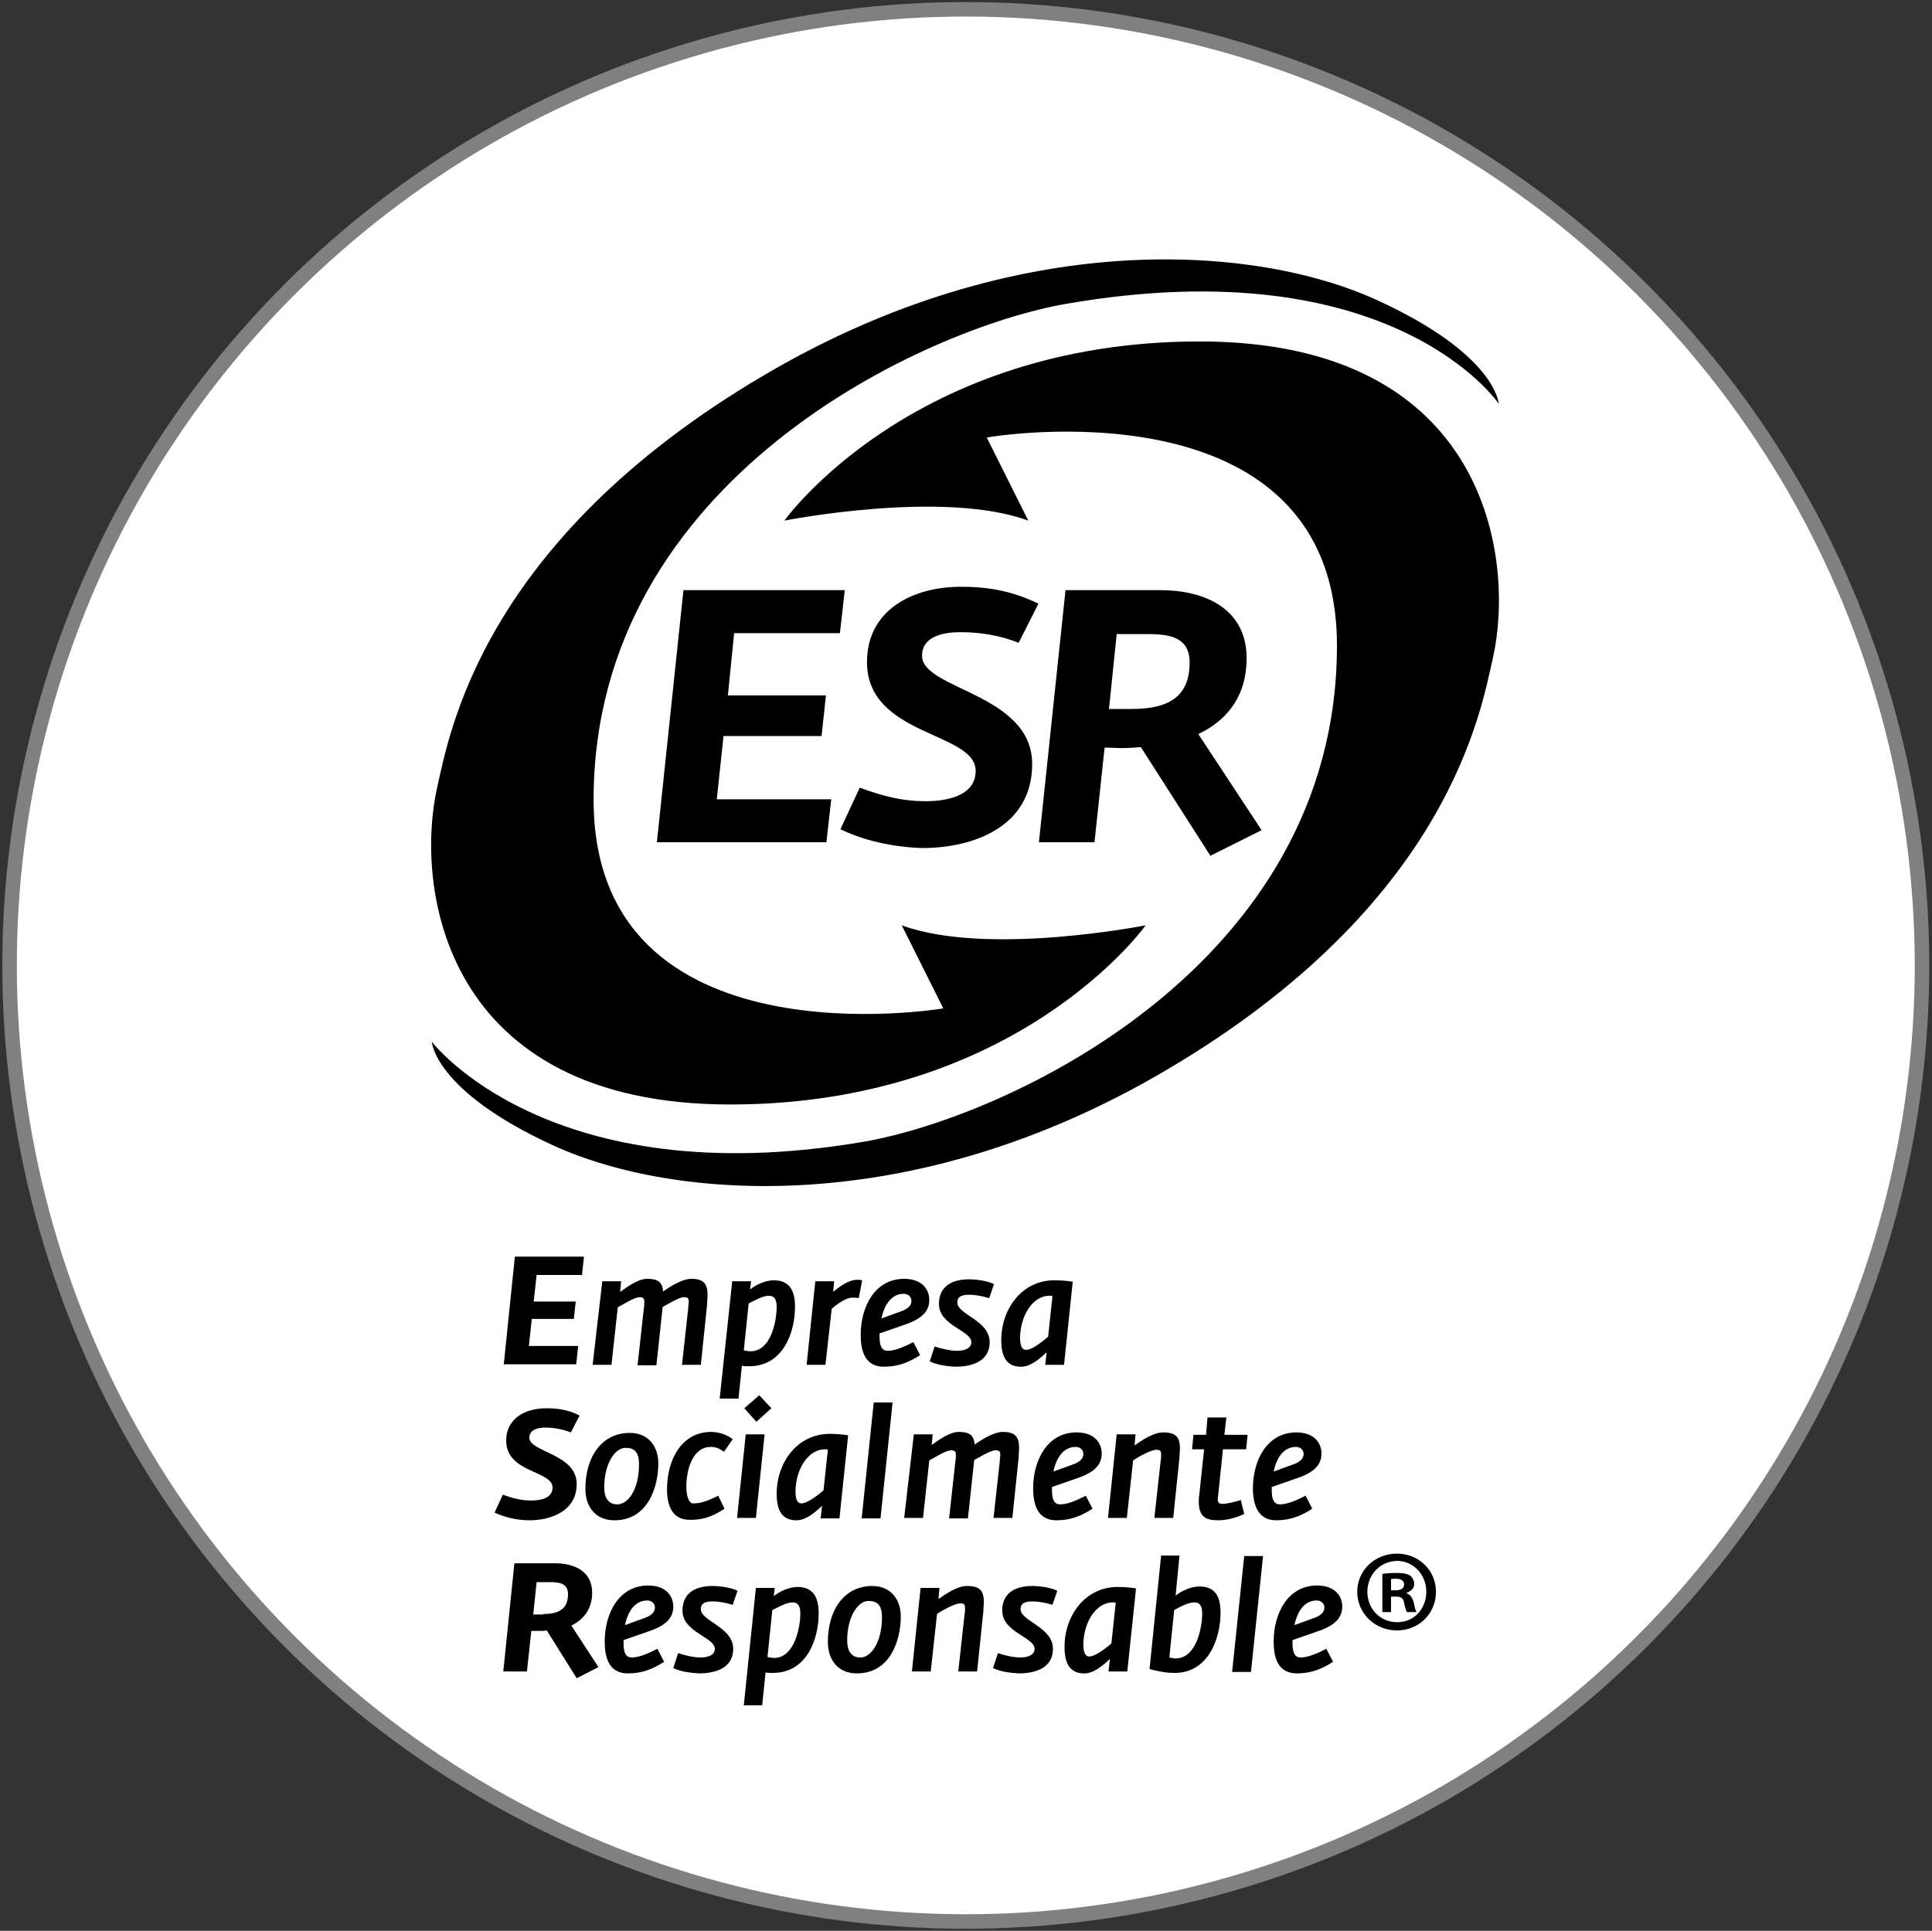 <?xml version="1.0" encoding="utf-8"?>
<!-- Generator: Adobe Illustrator 28.3.0, SVG Export Plug-In . SVG Version: 6.00 Build 0)  -->
<svg version="1.1" id="b" xmlns="http://www.w3.org/2000/svg" xmlns:xlink="http://www.w3.org/1999/xlink" x="0px" y="0px"
	 viewBox="0 0 400 399.8" style="enable-background:new 0 0 400 399.8;" xml:space="preserve">
<rect x="0" y="0" width="400" height="399.8" fill="#333333" stroke="none"/>
<style type="text/css">
	.st0{fill:#FFFFFF;stroke:#808080;stroke-width:3.004;stroke-miterlimit:10;}
</style>
<g>
	<ellipse transform="matrix(0.707 -0.707 0.707 0.707 -82.772 199.971)" class="st0" cx="200" cy="199.9" rx="198" ry="198"/>
	<g id="XMLID_00000010308367272915598430000012757913724739325874_">
		<g id="XMLID_00000122679291084618792310000008011877573582951066_">
			<g id="XMLID_00000093138254094069501780000009065470311426155141_">
				<g id="XMLID_00000035529040836203136350000002609771488003638931_">
					<path id="XMLID_00000117636797984370867330000002379277355321057697_" d="M276.8,133.7c0,66.6-69,97.7-97.9,102.7
						c-65.3,11.2-89.5-20.7-89.5-20.7s0.5,10.2,25.2,21.5c24.7,11.3,74.2,15.5,127-15.7c58.5-34.5,65-74.4,67.5-85.3
						c4.6-20.5-1.1-65.5-60.7-65.5c-59.6,0-86,37.1-86,37.1s32.8-6.5,50.5,0l-8.6-17.2C204.4,90.5,276.8,78.2,276.8,133.7z"/>
					<path id="XMLID_00000147189643244207016040000001863500738001101973_" d="M122.9,165.6c0-66.6,69-97.7,97.9-102.7
						c67.7-11.7,89.5,20.7,89.5,20.7s-0.5-10.2-25.3-21.5c-24.7-11.3-74.2-15.5-127,15.7c-58.5,34.5-65,74.4-67.5,85.3
						c-4.6,20.5,1.1,65.6,60.7,65.6c59.6,0,86-37.1,86-37.1s-32.8,6.5-50.5,0l8.6,17.2C195.4,208.8,122.9,221.1,122.9,165.6z"/>
				</g>
			</g>
			<g id="XMLID_00000007405094057427304650000018078157051113508484_">
				<path id="XMLID_00000010296770549406040760000006637995781437984958_" d="M141.5,122.2h33.4l-1,8.9H152l-1.3,12.9H171l-0.9,8.4
					h-20.3l-1.4,13.1h23.7l-1,8.9h-35.1L141.5,122.2z"/>
				<path id="XMLID_00000024708852217319582090000014773036162986108305_" d="M174,171.7l4-8.6c4.7,1.7,8.6,2.8,13.7,2.8
					c4.1,0,10.3-1,10.3-6.3c0-8.1-22.5-7.1-22.5-22.5c0-10.9,9.6-15.6,19.4-15.6c6.2,0,10.9,1,16.1,3.5l-4.1,8.1
					c-3.8-1.5-7.8-2.2-12-2.2c-3.3,0-8,0.7-8,4.9c0,7,22.8,7.8,22.8,22.4c0,12.9-12,17.4-22.8,17.4C185,175.4,178.9,174.1,174,171.7
					z"/>
				<path id="XMLID_00000157267564512985908540000016894593552704890534_" d="M236.2,154.7c-1.3,0.1-2.5,0.2-3.8,0.2
					c-1.3,0-2.4-0.1-3.7-0.1l-2.1,19.6h-11.5l5.5-52.2h19.6c9.5,0,17.9,4,17.9,14.1c0,7.3-3.5,12.6-10,15.7l13.1,19.9l-10.6,5.3
					L236.2,154.7z M234.3,146.8c6.9,0,12-2,12-9.6c0-5.2-4-5.9-8.6-5.9h-6.5l-1.6,15.5H234.3z"/>
			</g>
		</g>
	</g>
	<g>
		<g id="XMLID_00000013152285218135273350000013533941014471654049_">
			<g>
				<path id="XMLID_00000152971472510770270620000017498410342594174107_" d="M106.6,260.2h14.3l-0.4,3.8h-9.4l-0.6,5.5h8.7
					l-0.4,3.6h-8.7l-0.6,5.6h10.2l-0.4,3.8h-15L106.6,260.2z"/>
				<path id="XMLID_00000062185456036256873920000016943567082606299056_" d="M124.7,265.3h3.9l-0.2,2.2c1.3-0.9,3.6-2.7,5.6-2.7
					c2.3,0,3.1,0.7,3.3,2.6c1.3-0.9,3.9-2.6,5.8-2.6c2.5,0,3.4,0.9,3.4,3.4c0,0.5-0.1,1.2-0.1,1.9l-1.3,12.5h-3.9l1.3-11.8
					c0-0.5,0.1-0.9,0.1-1.2c0-0.8-0.2-1-1-1c-1.1,0-3.7,1.7-4.4,2l-1.3,12.1h-3.9l1.3-11.8c0.1-0.5,0.1-1,0.1-1.3c0-0.7-0.2-1-1-1
					c-1.1,0-3.7,1.7-4.5,2.1l-1.3,11.9h-3.9L124.7,265.3z"/>
				<path id="XMLID_00000015319814538635419890000005978646374663069577_" d="M151.6,265.3h3.9l-0.2,1.7c1.1-0.9,3.1-1.9,4.9-1.9
					c2.9,0,4.4,1.7,4.4,5.4c0,5.5-2.5,12.4-9.5,12.4c-0.6,0-1,0-1.5-0.1l-0.7,6.8h-3.9L151.6,265.3z M160.8,270.5
					c0-1.7-0.7-2.2-1.6-2.2c-1.3,0-3,1-4.2,1.6l-1,9.7c0.5,0.1,0.8,0.2,1.4,0.2C159.5,279.8,160.8,273.9,160.8,270.5z"/>
				<path id="XMLID_00000137810262967362267870000008570839011516528824_" d="M168.8,265.3h3.9l-0.2,2.2c1.2-1,3.1-2.5,5-2.5
					c0.4,0,0.5,0,1,0.1l-0.7,3.7c-0.5-0.1-0.9-0.1-1.4-0.1c-1.3,0-3.2,1.4-4.2,2.3l-1.3,11.6H167L168.8,265.3z"/>
				<path id="XMLID_00000123415878002980775680000007192464570114232482_" d="M178.2,276.4c0-5.8,2.9-11.6,9-11.6
					c3.6,0,5.2,2.1,5.2,4.4c0,3-2.7,4.3-5.4,5.2l-4.9,1.7c0,0.2,0,0.4,0,0.6c0,2.1,0.5,3,1.7,3c1.4,0,3.2-0.7,5.3-1.8l1.4,2.7
					c-2.2,1.4-4.4,2.4-7.5,2.4C179,283,178.2,279.6,178.2,276.4z M186.9,271.4c1.2-0.5,1.8-1.2,1.8-2c0-1-0.8-1.5-1.6-1.5
					c-2.5,0-4,2.2-4.6,5.1L186.9,271.4z"/>
				<path id="XMLID_00000062155593276583863500000012382362224627850395_" d="M192.5,281.9l1-3.1c1.5,0.5,3.2,0.9,4.7,0.9
					c1.3,0,2.9-0.4,2.9-1.8c0-2.4-6.7-3.4-6.7-7.9c0-3.8,2.9-5.1,6.2-5.1c1.8,0,4.1,0.4,5.2,1l-1,2.9c-1.4-0.4-2.7-0.7-4.1-0.7
					c-1.3,0-2.5,0.2-2.5,1.6c0,2.5,6.7,3.7,6.7,8.2c0,4.3-4.2,5.1-7.1,5.1C196.2,282.9,194.2,282.7,192.5,281.9z"/>
				<path id="XMLID_00000054240815373006902880000001088767562661456518_" d="M207.3,277.5c0-6.5,4.3-12.4,11-12.4
					c1.1,0,2.7,0.1,3.8,0.3l-1.8,17.2h-3.9l0.3-2.6c-1.9,1.8-3.6,3-5.3,3C208.3,283,207.3,280.8,207.3,277.5z M217,276.8l0.9-8.4
					c-0.1-0.1-0.3-0.1-0.6-0.1c-3.6,0-6.1,4.3-6.1,8.8c0,1.3,0.3,2.4,1.2,2.4C213.7,279.6,216,277.6,217,276.8z"/>
				<path id="XMLID_00000066504740723054241330000010043805221146589072_" d="M102.4,313.2l1.7-3.7c2,0.7,3.7,1.2,5.9,1.2
					c1.8,0,4.4-0.4,4.4-2.7c0-3.5-9.6-3-9.6-9.7c0-4.7,4.1-6.7,8.3-6.7c2.7,0,4.7,0.4,6.9,1.5l-1.8,3.5c-1.6-0.6-3.4-1-5.2-1
					c-1.4,0-3.4,0.3-3.4,2.1c0,3,9.8,3.3,9.8,9.6c0,5.5-5.2,7.5-9.8,7.5C107.2,314.8,104.5,314.2,102.4,313.2z"/>
				<path id="XMLID_00000158014513676287235430000001411174161353834926_" d="M121.2,308.3c0-6.8,3.5-11.6,9.2-11.6
					c4,0,5.9,3,5.9,6.3c0,4.8-2.1,11.8-9.1,11.8C123.3,314.8,121.2,312,121.2,308.3z M132.3,303.2c0-2.6-1-3.4-2.8-3.4
					c-2.2,0-4.4,3.3-4.4,8.2c0,1.9,0.7,3.5,2.7,3.5C130,311.5,132.3,308.5,132.3,303.2z"/>
				<path id="XMLID_00000041998174963545146790000014172290364708070785_" d="M138.1,308.4c0-6.4,3.2-11.9,9.1-11.9
					c2,0,3.6,0.8,4.5,1.5l-1.8,2.6c-0.9-0.6-1.6-1-2.7-1c-4,0-5.1,5.1-5.1,8.2c0,2.2,0.6,3.5,1.4,3.5c1.4,0,2.6-0.3,5.2-1.6l1.3,2.7
					c-1.6,1-3.6,2.3-7,2.3C139.4,314.8,138.1,312.1,138.1,308.4z"/>
				<path id="XMLID_00000076585165734333780720000009575156495738556289_" d="M154.4,297h3.9l-1.8,17.3h-3.9L154.4,297z
					 M154.1,291.6l3.1-2.7l2.5,2.7l-3.1,2.8L154.1,291.6z"/>
				<path id="XMLID_00000137815398297054228870000017748924740145742505_" d="M160.8,309.3c0-6.5,4.3-12.4,11-12.4
					c1.1,0,2.7,0.1,3.8,0.3l-1.8,17.2h-3.9l0.3-2.6c-1.9,1.8-3.6,3-5.3,3C161.8,314.8,160.8,312.6,160.8,309.3z M170.5,308.6
					l0.9-8.4c-0.1-0.1-0.3-0.1-0.6-0.1c-3.6,0-6.1,4.3-6.1,8.8c0,1.3,0.3,2.4,1.2,2.4C167.2,311.3,169.6,309.4,170.5,308.6z"/>
				<path id="XMLID_00000098187245698066869430000001129957082683892393_" d="M180.9,290.4h3.9l-2.5,24h-3.9L180.9,290.4z"/>
				<path id="XMLID_00000132045769337934922550000006387575450142581649_" d="M189.2,297h3.9l-0.2,2.2c1.3-0.9,3.6-2.7,5.6-2.7
					c2.3,0,3.1,0.7,3.3,2.6c1.3-0.9,3.9-2.6,5.8-2.6c2.5,0,3.4,0.9,3.4,3.4c0,0.5-0.1,1.2-0.1,1.9l-1.3,12.5h-3.9l1.3-11.8
					c0-0.5,0.1-0.9,0.1-1.2c0-0.8-0.2-1-1-1c-1.1,0-3.7,1.7-4.4,2l-1.3,12.1h-3.9l1.3-11.8c0.1-0.5,0.1-1,0.1-1.3c0-0.7-0.2-1-1-1
					c-1.1,0-3.7,1.7-4.5,2.1l-1.3,11.9h-3.9L189.2,297z"/>
				<path id="XMLID_00000158723821025728820410000006664210266832418207_" d="M213.9,308.2c0-5.8,2.9-11.6,9-11.6
					c3.6,0,5.2,2.1,5.2,4.4c0,3-2.7,4.3-5.4,5.2l-4.9,1.7c0,0.2,0,0.4,0,0.6c0,2.1,0.5,3,1.7,3c1.4,0,3.2-0.7,5.3-1.8l1.4,2.7
					c-2.2,1.4-4.4,2.4-7.5,2.4C214.7,314.8,213.9,311.3,213.9,308.2z M222.5,303.1c1.2-0.5,1.8-1.2,1.8-2c0-1-0.8-1.5-1.6-1.5
					c-2.5,0-4,2.2-4.6,5.1L222.5,303.1z"/>
				<path id="XMLID_00000078044499657882023490000012660525566264890506_" d="M231.2,297h3.9l-0.2,2.3c1.3-0.9,3.8-2.7,5.9-2.7
					c2.6,0,3.5,0.9,3.5,3.4c0,0.5-0.1,1.1-0.1,1.8l-1.3,12.5h-3.9l1.3-11.8c0.1-0.5,0.1-1,0.1-1.3c0-0.8-0.2-1-1-1
					c-1.2,0-4.1,1.7-4.8,2.2l-1.3,11.9h-3.9L231.2,297z"/>
				<path id="XMLID_00000097499352409801286650000010112569582958938802_" d="M248.2,311c0-0.4,0-1,0.1-1.5l1-9.4h-2.5l0.3-3h2.6
					l0.3-3.6h3.9l-0.4,3.6h4.8l-0.3,3h-4.8l-1,9.6c-0.2,1.3,0,1.7,0.9,1.7c0.9,0,2.6-0.4,3.8-0.8l0.7,2.9c-1.1,0.5-3.2,1.3-5.4,1.3
					C249.7,314.8,248.2,314.1,248.2,311z"/>
				<path id="XMLID_00000152251829267746803540000011757325994436777872_" d="M259.4,308.2c0-5.8,2.9-11.6,9-11.6
					c3.6,0,5.2,2.1,5.2,4.4c0,3-2.7,4.3-5.4,5.2l-4.9,1.7c0,0.2,0,0.4,0,0.6c0,2.1,0.5,3,1.7,3c1.4,0,3.2-0.7,5.3-1.8l1.4,2.7
					c-2.2,1.4-4.4,2.4-7.5,2.4C260.3,314.8,259.4,311.3,259.4,308.2z M268.1,303.1c1.2-0.5,1.8-1.2,1.8-2c0-1-0.8-1.5-1.6-1.5
					c-2.5,0-4,2.2-4.6,5.1L268.1,303.1z"/>
				<path id="XMLID_00000098188280133954457380000011533054243326625983_" d="M113.2,337.6c-0.5,0.1-1.1,0.1-1.6,0.1s-1,0-1.6,0
					l-0.9,8.4h-4.9l2.3-22.4h8.4c4.1,0,7.7,1.7,7.7,6.1c0,3.1-1.5,5.4-4.3,6.8l5.6,8.6l-4.5,2.3L113.2,337.6z M112.5,334.2
					c3,0,5.1-0.9,5.1-4.1c0-2.2-1.7-2.5-3.7-2.5h-2.8l-0.7,6.7H112.5z"/>
				<path id="XMLID_00000163782052970611622190000015899022488117112225_" d="M125.2,339.9c0-5.8,2.9-11.6,9-11.6
					c3.6,0,5.2,2.1,5.2,4.4c0,3-2.7,4.3-5.4,5.2l-4.9,1.7c0,0.2,0,0.4,0,0.6c0,2.1,0.5,3,1.7,3c1.4,0,3.2-0.7,5.3-1.8l1.4,2.7
					c-2.2,1.4-4.4,2.4-7.5,2.4C126,346.5,125.2,343.1,125.2,339.9z M133.8,334.9c1.2-0.5,1.8-1.2,1.8-2c0-1-0.8-1.5-1.6-1.5
					c-2.5,0-4,2.2-4.6,5.1L133.8,334.9z"/>
				<path id="XMLID_00000165937325089989787530000004072904283707668904_" d="M139.4,345.4l1-3.1c1.5,0.5,3.2,0.9,4.7,0.9
					c1.3,0,2.9-0.4,2.9-1.8c0-2.4-6.7-3.4-6.7-7.9c0-3.8,2.9-5.1,6.2-5.1c1.8,0,4.1,0.4,5.2,1l-1,2.9c-1.4-0.4-2.7-0.7-4.1-0.7
					c-1.3,0-2.5,0.2-2.5,1.6c0,2.5,6.7,3.7,6.7,8.2c0,4.3-4.2,5.1-7.1,5.1C143.2,346.4,141.1,346.2,139.4,345.4z"/>
				<path id="XMLID_00000142170512976533378780000007144444550950481830_" d="M156.5,328.8h3.9l-0.2,1.7c1.1-0.9,3.1-1.9,4.9-1.9
					c2.9,0,4.4,1.7,4.4,5.4c0,5.5-2.5,12.4-9.5,12.4c-0.6,0-1,0-1.5-0.1l-0.7,6.8H154L156.5,328.8z M165.7,334
					c0-1.7-0.7-2.2-1.6-2.2c-1.3,0-3,1-4.2,1.6l-1,9.7c0.5,0.1,0.8,0.2,1.4,0.2C164.3,343.3,165.7,337.4,165.7,334z"/>
				<path id="XMLID_00000110428588964719066180000016064014096458056639_" d="M171.4,340c0-6.8,3.5-11.6,9.2-11.6c4,0,5.9,3,5.9,6.3
					c0,4.8-2.1,11.8-9.1,11.8C173.5,346.5,171.4,343.7,171.4,340z M182.6,334.9c0-2.6-1-3.4-2.8-3.4c-2.2,0-4.4,3.3-4.4,8.2
					c0,1.9,0.7,3.5,2.7,3.5C180.2,343.3,182.6,340.2,182.6,334.9z"/>
				<path id="XMLID_00000168796719471371668190000003356386931844469181_" d="M190.6,328.8h3.9l-0.2,2.3c1.3-0.9,3.8-2.7,5.9-2.7
					c2.6,0,3.5,0.9,3.5,3.4c0,0.5-0.1,1.1-0.1,1.8l-1.3,12.5h-3.9l1.3-11.8c0.1-0.5,0.1-1,0.1-1.3c0-0.8-0.2-1-1-1
					c-1.2,0-4.1,1.7-4.8,2.2l-1.3,11.9h-3.9L190.6,328.8z"/>
				<path id="XMLID_00000156572098370564074230000017907515127421848719_" d="M205.6,345.4l1-3.1c1.5,0.5,3.2,0.9,4.7,0.9
					c1.3,0,2.9-0.4,2.9-1.8c0-2.4-6.7-3.4-6.7-7.9c0-3.8,2.9-5.1,6.2-5.1c1.8,0,4.1,0.4,5.2,1l-1,2.9c-1.4-0.4-2.7-0.7-4.1-0.7
					c-1.3,0-2.5,0.2-2.5,1.6c0,2.5,6.7,3.7,6.7,8.2c0,4.3-4.2,5.1-7.1,5.1C209.3,346.4,207.3,346.2,205.6,345.4z"/>
				<path id="XMLID_00000115476049354331291230000000319143437212726684_" d="M220.4,341c0-6.5,4.3-12.4,11-12.4
					c1.1,0,2.7,0.1,3.8,0.3l-1.8,17.2h-3.9l0.3-2.6c-1.9,1.8-3.6,3-5.3,3C221.4,346.5,220.4,344.3,220.4,341z M230.1,340.3l0.9-8.4
					c-0.1-0.1-0.3-0.1-0.6-0.1c-3.6,0-6.1,4.3-6.1,8.8c0,1.3,0.3,2.4,1.2,2.4C226.8,343,229.2,341.1,230.1,340.3z"/>
				<path id="XMLID_00000167373404345407259450000005541263416452575401_" d="M238,345.6l2.4-23.5h3.8l-0.8,8.3
					c1.1-0.9,3.1-1.9,4.9-1.9c3,0,4.4,1.7,4.4,5.4c0,5.5-2.6,12.5-9.5,12.5C241.3,346.4,239.4,346,238,345.6z M248.9,334
					c0-1.7-0.7-2.2-1.6-2.2c-1.3,0-3,0.9-4.2,1.6l-1,9.8c0.5,0.1,0.8,0.2,1.4,0.2C247.6,343.3,248.9,337.3,248.9,334z"/>
				<path id="XMLID_00000137818343120155854130000004933112150429591693_" d="M257.6,322.2h3.9l-2.5,24h-3.9L257.6,322.2z"/>
				<path id="XMLID_00000051381629166863050190000002801863481585191606_" d="M263.7,339.9c0-5.8,2.9-11.6,9-11.6
					c3.6,0,5.2,2.1,5.2,4.4c0,3-2.7,4.3-5.4,5.2l-4.9,1.7c0,0.2,0,0.4,0,0.6c0,2.1,0.5,3,1.7,3c1.4,0,3.2-0.7,5.3-1.8l1.4,2.7
					c-2.2,1.4-4.4,2.4-7.5,2.4C264.5,346.5,263.7,343.1,263.7,339.9z M272.4,334.9c1.2-0.5,1.8-1.2,1.8-2c0-1-0.8-1.5-1.6-1.5
					c-2.5,0-4,2.2-4.6,5.1L272.4,334.9z"/>
			</g>
		</g>
		<g>
			<path d="M297.3,329.6c0,4.5-3.5,8-8.1,8c-4.5,0-8.2-3.5-8.2-8c0-4.4,3.6-7.9,8.2-7.9C293.8,321.7,297.3,325.2,297.3,329.6z
				 M283.1,329.6c0,3.5,2.6,6.3,6.2,6.3c3.5,0,6-2.8,6-6.3c0-3.5-2.6-6.4-6.1-6.4C285.7,323.3,283.1,326.1,283.1,329.6z M288,333.8
				h-1.8v-7.9c0.7-0.1,1.7-0.2,3-0.2c1.5,0,2.2,0.2,2.8,0.6c0.4,0.3,0.8,1,0.8,1.7c0,0.9-0.7,1.5-1.6,1.8v0.1
				c0.8,0.3,1.2,0.9,1.5,1.9c0.2,1.2,0.4,1.7,0.6,2h-2c-0.2-0.3-0.4-1-0.6-1.9c-0.1-0.9-0.6-1.3-1.6-1.3H288V333.8z M288,329.3h0.9
				c1,0,1.8-0.3,1.8-1.2c0-0.7-0.5-1.2-1.7-1.2c-0.5,0-0.8,0-1,0.1V329.3z"/>
		</g>
	</g>
</g>
</svg>
